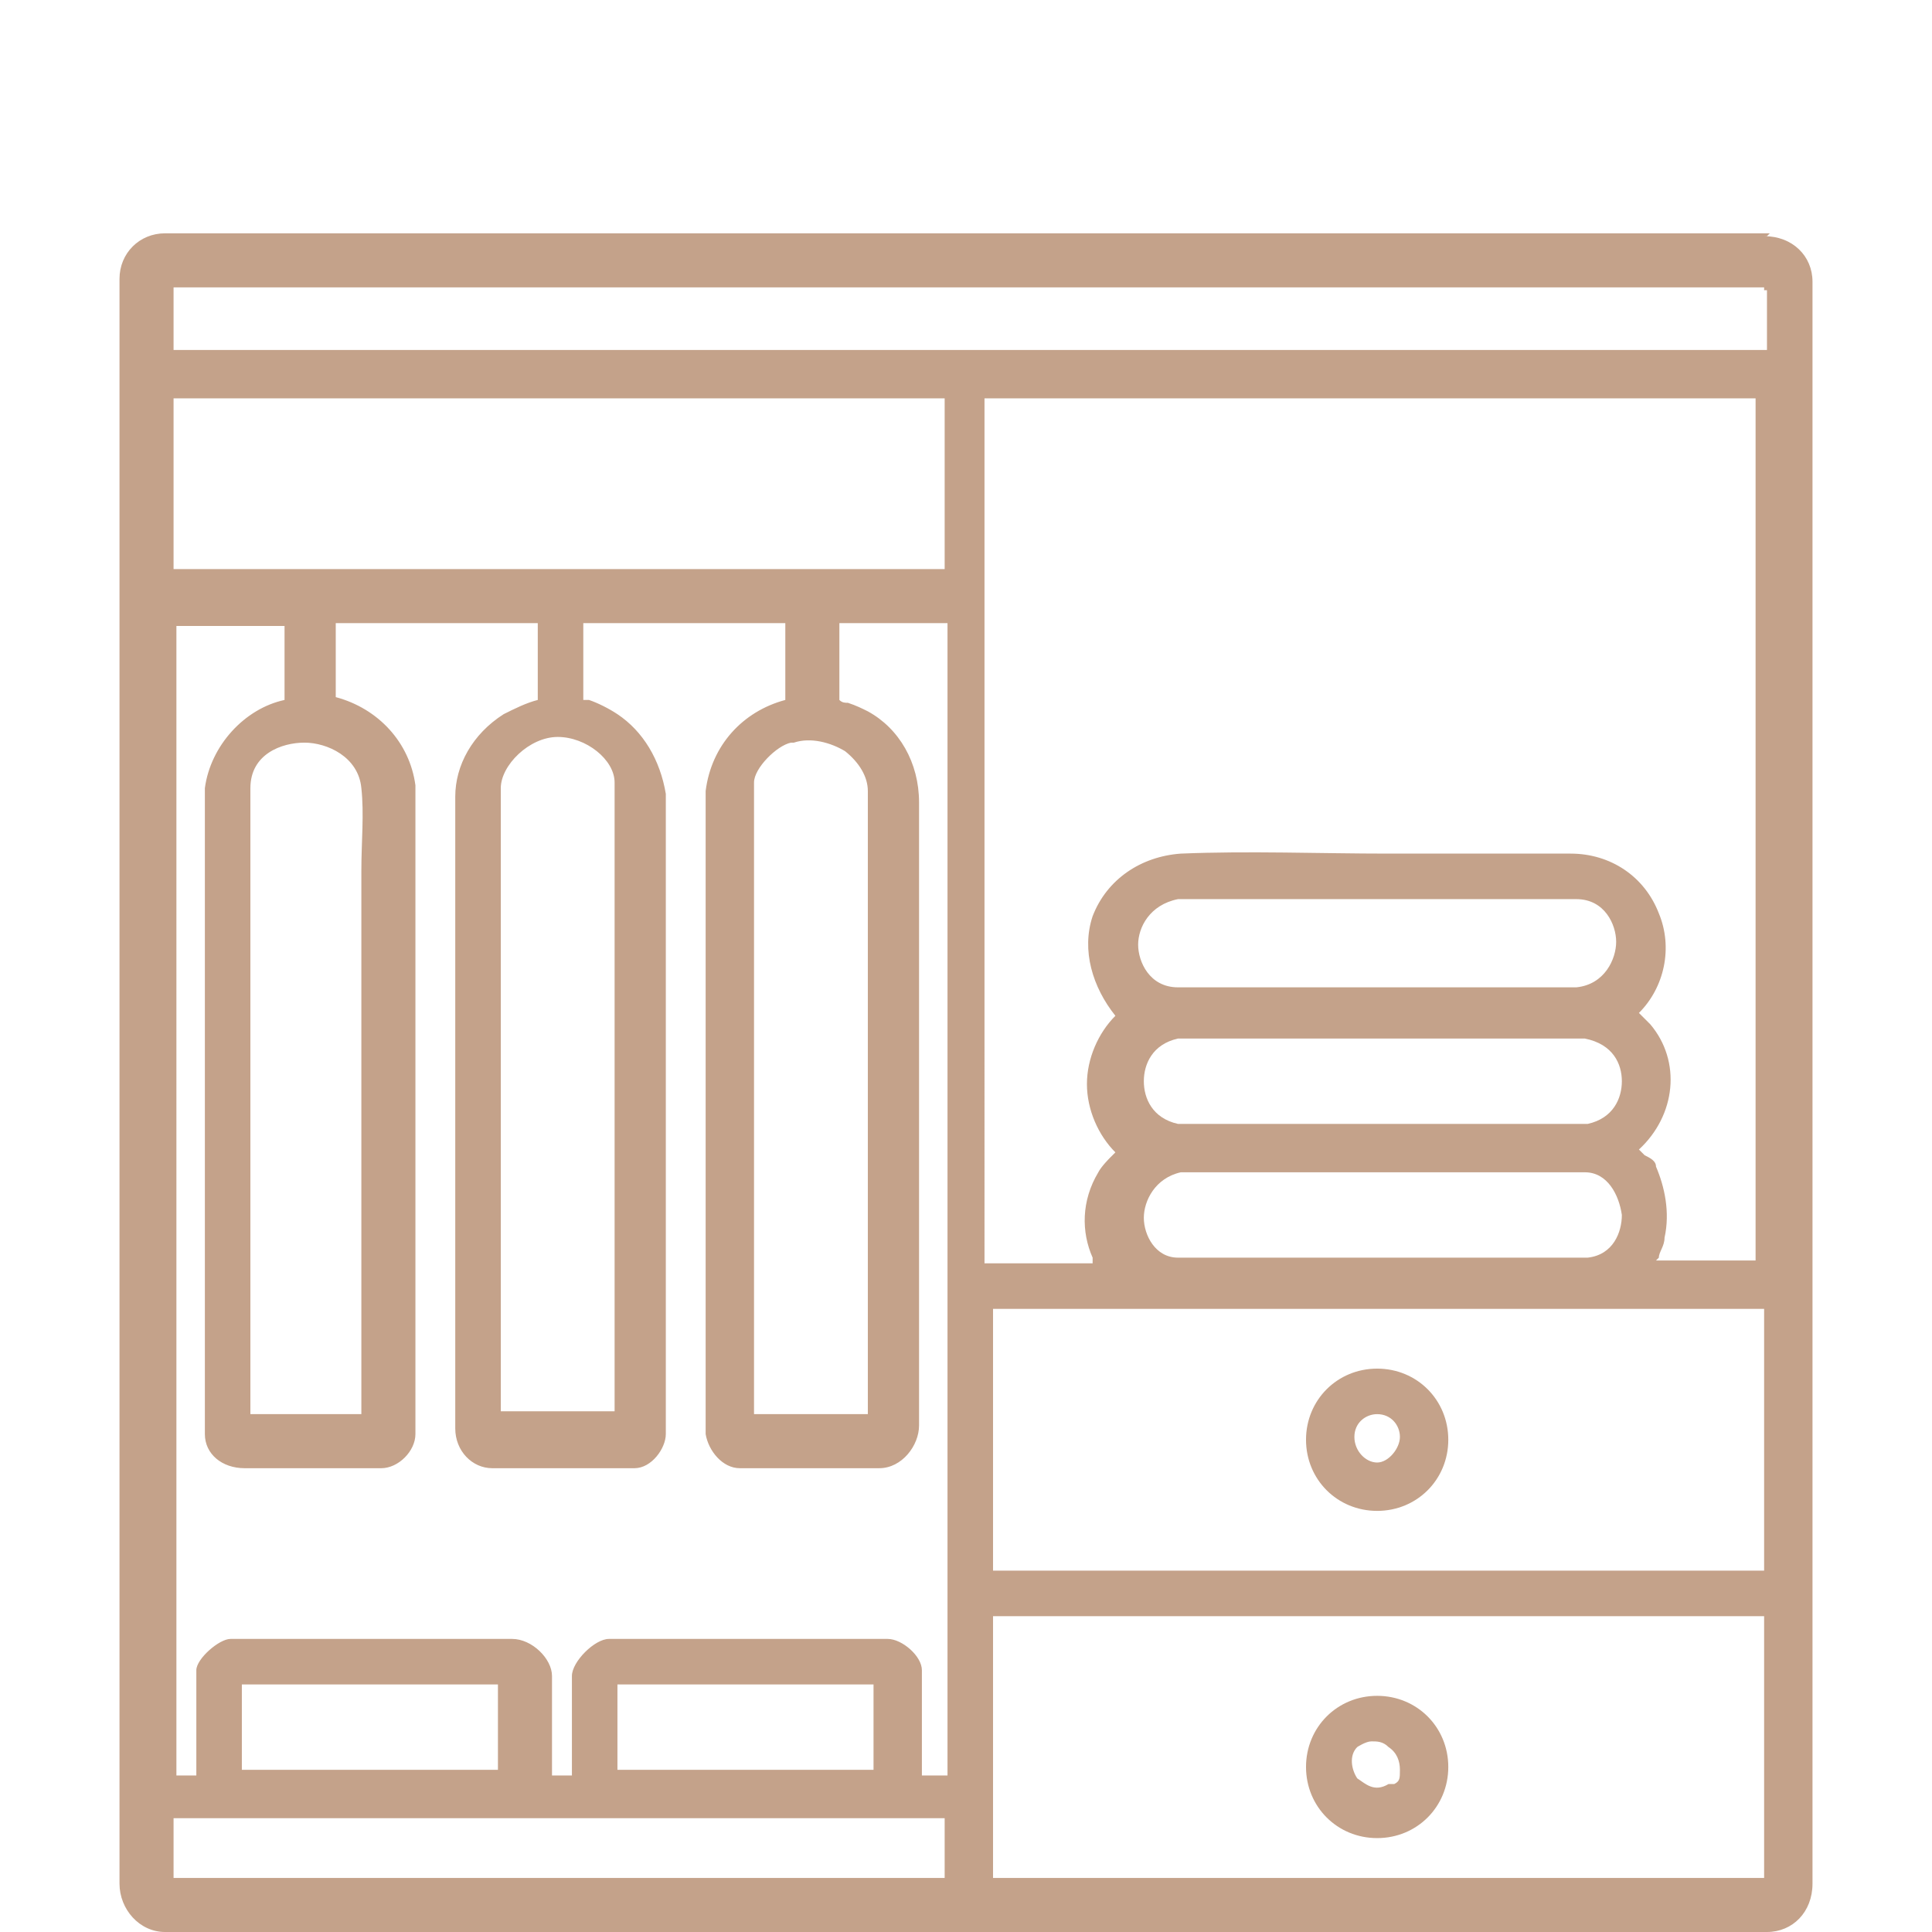<svg xmlns="http://www.w3.org/2000/svg" id="Layer_1" viewBox="0 0 67.9 67.9"><defs><style>      .st0 {        fill: #c4a28a;      }    </style></defs><path class="st0" d="M48.4,53.1c1.4,0,2.5-1.1,2.5-2.5s-1.1-2.5-2.5-2.5-2.5,1.1-2.5,2.5,1.1,2.5,2.5,2.5ZM48.4,49.7c.5,0,.8.4.8.8s-.4.9-.8.9-.8-.4-.8-.9.4-.8.8-.8Z"></path><path class="st0" d="M48.4,64.6c1.4,0,2.5-1.1,2.5-2.5s-1.1-2.5-2.5-2.5-2.5,1.1-2.5,2.5,1.1,2.5,2.5,2.5ZM49,62.7h-.2c-.5.3-.8,0-1.1-.2-.2-.3-.3-.8,0-1.1,0,0,.3-.2.5-.2s.4,0,.6.2c.3.2.4.5.4.8s0,.4-.2.5Z"></path><path class="st0" d="M62.2,8.2H5.8c-.9,0-1.6.7-1.6,1.6v56.4c0,.9.7,1.7,1.6,1.7h56.3c.9,0,1.6-.7,1.6-1.7V10.1h0v-.2c0-.9-.7-1.6-1.7-1.6h.1ZM62.1,10.2v2.1H6.1v-2.2h55.9c0,.1,0,.1,0,.1ZM33.2,14v6H6.1v-6h27.1ZM33.2,63.9v2.1H6.1v-2.1h27.1ZM17.5,59.2v3h-9v-3h9ZM30.7,59.2v3h-9v-3h9ZM33.2,62.4h0c0,0-.8,0-.8,0v-3.7c0-.5-.7-1.1-1.2-1.1h-9.8c-.5,0-1.3.8-1.3,1.3v3.5h-.7v-3.5c0-.6-.7-1.3-1.4-1.3h-9.9c-.4,0-1.2.7-1.2,1.1v3.7h-.7V22h3.8v2.6c-1.4.3-2.6,1.6-2.8,3.1v22.7c0,.7.6,1.2,1.4,1.2h4.8c.6,0,1.2-.6,1.2-1.2v-22.8c-.2-1.5-1.3-2.7-2.8-3.1v-2.6h7.1v2.7c-.4.1-.8.3-1.2.5-1.1.7-1.7,1.8-1.7,2.9v22.2c0,.8.6,1.4,1.3,1.4h0c1,0,2.2,0,3.3,0h1.7c.6,0,1.1-.7,1.1-1.2v-22.5c-.2-1.2-.8-2.2-1.7-2.8-.3-.2-.7-.4-1-.5h-.2v-2.7h7.1v2.7c-1.5.4-2.6,1.6-2.8,3.2v22.6c.1.6.6,1.2,1.2,1.2h4.9c.8,0,1.4-.8,1.4-1.5v-21.9c0-1.4-.7-2.6-1.8-3.2-.2-.1-.4-.2-.7-.3-.1,0-.2,0-.3-.1v-2.7h3.8v40.7-.2ZM12.7,32.9v16.8h-3.9v-22c0-1.2,1.1-1.6,1.9-1.6s1.9.5,2,1.6c.1.9,0,1.9,0,2.9v2.4h0ZM17.6,49.7v-22c0-.8,1-1.8,2-1.8s2,.8,2,1.6v22.1h-4ZM30.5,49.7h-4v-22.2c0-.5.8-1.3,1.3-1.4h.1c.6-.2,1.3,0,1.8.3.5.4.8.9.8,1.4,0,0,0,21.9,0,21.9ZM62,56.8v9.2h-27.1v-9.2h27.1ZM55.4,34.7h-14c-1,0-1.4-.9-1.4-1.5s.4-1.4,1.4-1.6h14c1,0,1.4.9,1.4,1.5s-.4,1.5-1.4,1.6ZM41.2,36.5h14.5c1,.2,1.3.9,1.3,1.5s-.3,1.3-1.2,1.5h-14.4c-.9-.2-1.2-.9-1.2-1.5s.3-1.3,1.2-1.5h-.2ZM41.4,41.2h14.3c.8,0,1.2.8,1.3,1.5,0,.6-.3,1.4-1.2,1.5h-14.4c-.8,0-1.2-.8-1.2-1.4s.4-1.4,1.3-1.6h0ZM58.3,44.2c0-.2.2-.4.2-.7h0c.2-.9,0-1.8-.3-2.5,0-.2-.2-.3-.4-.4l-.2-.2c1.3-1.2,1.5-3.1.4-4.4l-.4-.4c.9-.9,1.2-2.3.7-3.5-.5-1.3-1.7-2.1-3.1-2.1h-6.4c-2.4,0-4.9-.1-7.3,0-1.4.1-2.6.9-3.1,2.2-.4,1.2,0,2.5.8,3.5-.6.6-1,1.5-1,2.4s.4,1.8,1,2.4l-.2.2c0,0-.3.3-.4.5-.6,1-.6,2.1-.2,3,0,0,0,.2,0,.2h-3.8V14h27.1v30.3h-3.8.3ZM62,46v9.2h-27.1v-9.2h27.1Z"></path></svg>